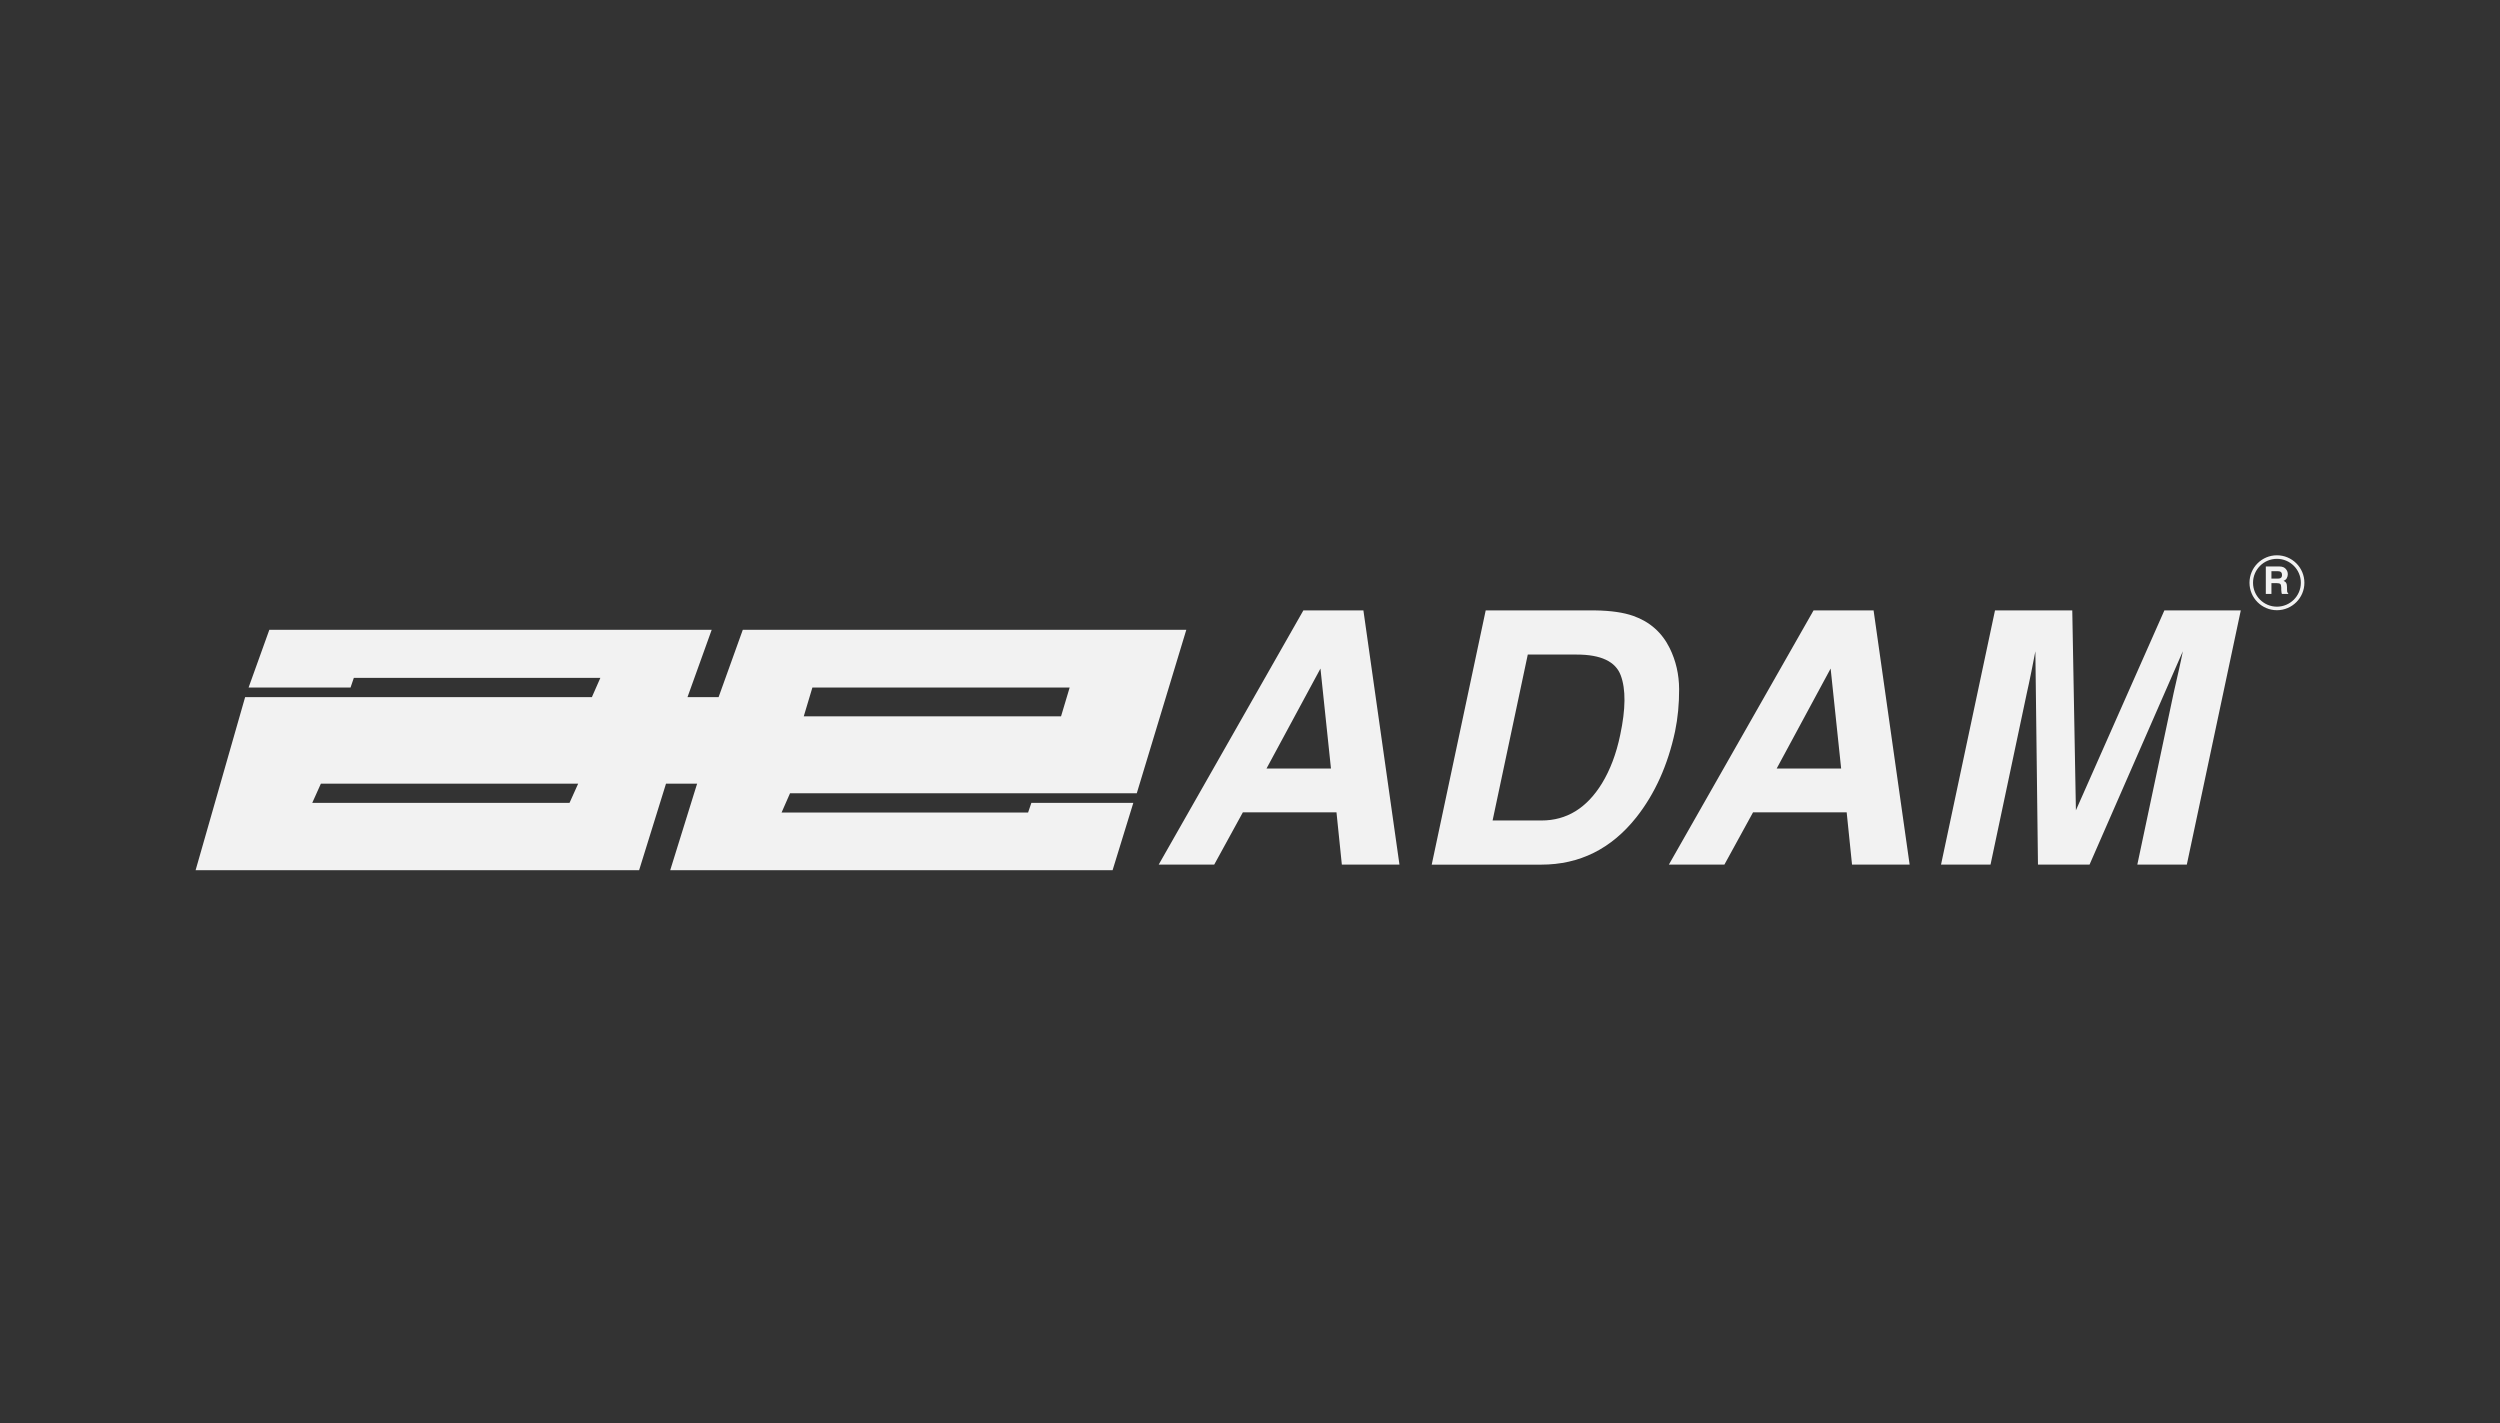 <?xml version="1.0" encoding="utf-8"?>
<!-- Generator: Adobe Illustrator 16.0.0, SVG Export Plug-In . SVG Version: 6.00 Build 0)  -->
<!DOCTYPE svg PUBLIC "-//W3C//DTD SVG 1.1//EN" "http://www.w3.org/Graphics/SVG/1.1/DTD/svg11.dtd">
<svg version="1.1" id="Layer_1" xmlns="http://www.w3.org/2000/svg" xmlns:xlink="http://www.w3.org/1999/xlink" x="0px" y="0px"
	 width="260px" height="148px" viewBox="0 0 260 148" enable-background="new 0 0 260 148" xml:space="preserve">
<rect x="0" y="0" width="260" height="148" fill="#333333" stroke="none"/>
<g>
	<g>
		<path fill="#F2F2F2" d="M135.551,63.482h6.243l3.75,26.44h-5.992l-0.557-5.436h-9.739l-2.979,5.436h-5.774L135.551,63.482z
			 M131.714,79.931h6.707l-1.093-10.403L131.714,79.931z"/>
		<path fill="#F2F2F2" d="M169.866,64.056c1.723,0.61,2.982,1.728,3.785,3.354c0.646,1.315,0.972,2.739,0.978,4.269
			c0.005,1.531-0.135,2.99-0.421,4.378c-0.754,3.517-2.096,6.492-4.02,8.933c-2.606,3.288-5.906,4.933-9.901,4.933h-11.389
			l5.614-26.44h11.391C167.528,63.506,168.85,63.697,169.866,64.056z M158.889,68.075l-3.659,17.255h5.094
			c2.607,0,4.7-1.285,6.279-3.856c0.86-1.411,1.495-3.091,1.899-5.042c0.574-2.689,0.593-4.755,0.054-6.196
			c-0.537-1.44-2.063-2.161-4.573-2.161H158.889z"/>
		<path fill="#F2F2F2" d="M188.61,63.482h6.243l3.749,26.44h-5.991l-0.556-5.436h-9.74l-2.979,5.436h-5.775L188.61,63.482z
			 M184.772,79.931h6.708l-1.094-10.403L184.772,79.931z"/>
		<path fill="#F2F2F2" d="M225.095,63.482h7.947l-5.614,26.44h-5.147l3.785-17.883c0.119-0.516,0.282-1.236,0.492-2.162
			c0.209-0.926,0.363-1.642,0.458-2.144l-9.704,22.188h-5.363l-0.27-22.188c-0.095,0.501-0.237,1.217-0.421,2.144
			c-0.188,0.926-0.339,1.646-0.459,2.162l-3.785,17.883h-5.147l5.614-26.44h8.036l0.378,20.79L225.095,63.482z"/>
	</g>
	<path fill="#F2F2F2" d="M118.225,82.5l5.151-17H77.25l-2.516,7H71.5l2.516-7H28.01l-2.156,6h10.603l0.341-1h25.639l-0.88,2H25.494
		l-5.151,18h46.125l2.797-9H72.5l-2.797,9h46.006l2.156-7h-10.604l-0.339,1H81.285l0.878-2H118.225z M84.49,71.5h26.756l-0.898,3
		H83.591L84.49,71.5z M59.23,83.5H32.473l0.899-2H60.13L59.23,83.5z"/>
	<path fill="#F2F2F2" d="M236.801,57.75c-1.575,0-2.854,1.281-2.854,2.857c0,1.574,1.279,2.855,2.854,2.855
		c1.574,0,2.856-1.281,2.856-2.855C239.657,59.031,238.375,57.75,236.801,57.75z M236.801,63.094c-1.373,0-2.486-1.115-2.486-2.487
		c0-1.374,1.113-2.488,2.486-2.488c1.374,0,2.487,1.114,2.487,2.488C239.288,61.979,238.175,63.094,236.801,63.094z"/>
	<g>
		<path fill="#F2F2F2" d="M237.464,58.984c0.104,0.045,0.193,0.112,0.268,0.199c0.062,0.073,0.108,0.152,0.146,0.242
			c0.034,0.087,0.053,0.188,0.053,0.3c0,0.136-0.035,0.27-0.103,0.401c-0.069,0.132-0.185,0.225-0.341,0.279
			c0.13,0.052,0.226,0.129,0.28,0.225c0.055,0.098,0.082,0.247,0.082,0.448v0.192c0,0.13,0.006,0.22,0.016,0.266
			c0.017,0.074,0.053,0.128,0.11,0.164v0.072h-0.659c-0.019-0.063-0.031-0.115-0.039-0.153c-0.015-0.082-0.024-0.163-0.024-0.246
			l-0.003-0.267c-0.005-0.183-0.037-0.305-0.096-0.366c-0.061-0.062-0.175-0.091-0.342-0.091h-0.583v1.123h-0.585v-2.863h1.368
			C237.209,58.914,237.358,58.938,237.464,58.984z M236.229,59.407v0.77h0.644c0.127,0,0.223-0.016,0.287-0.047
			c0.112-0.054,0.17-0.162,0.17-0.322c0-0.174-0.054-0.292-0.165-0.35c-0.062-0.035-0.153-0.051-0.276-0.051H236.229z"/>
	</g>
</g>
</svg>
